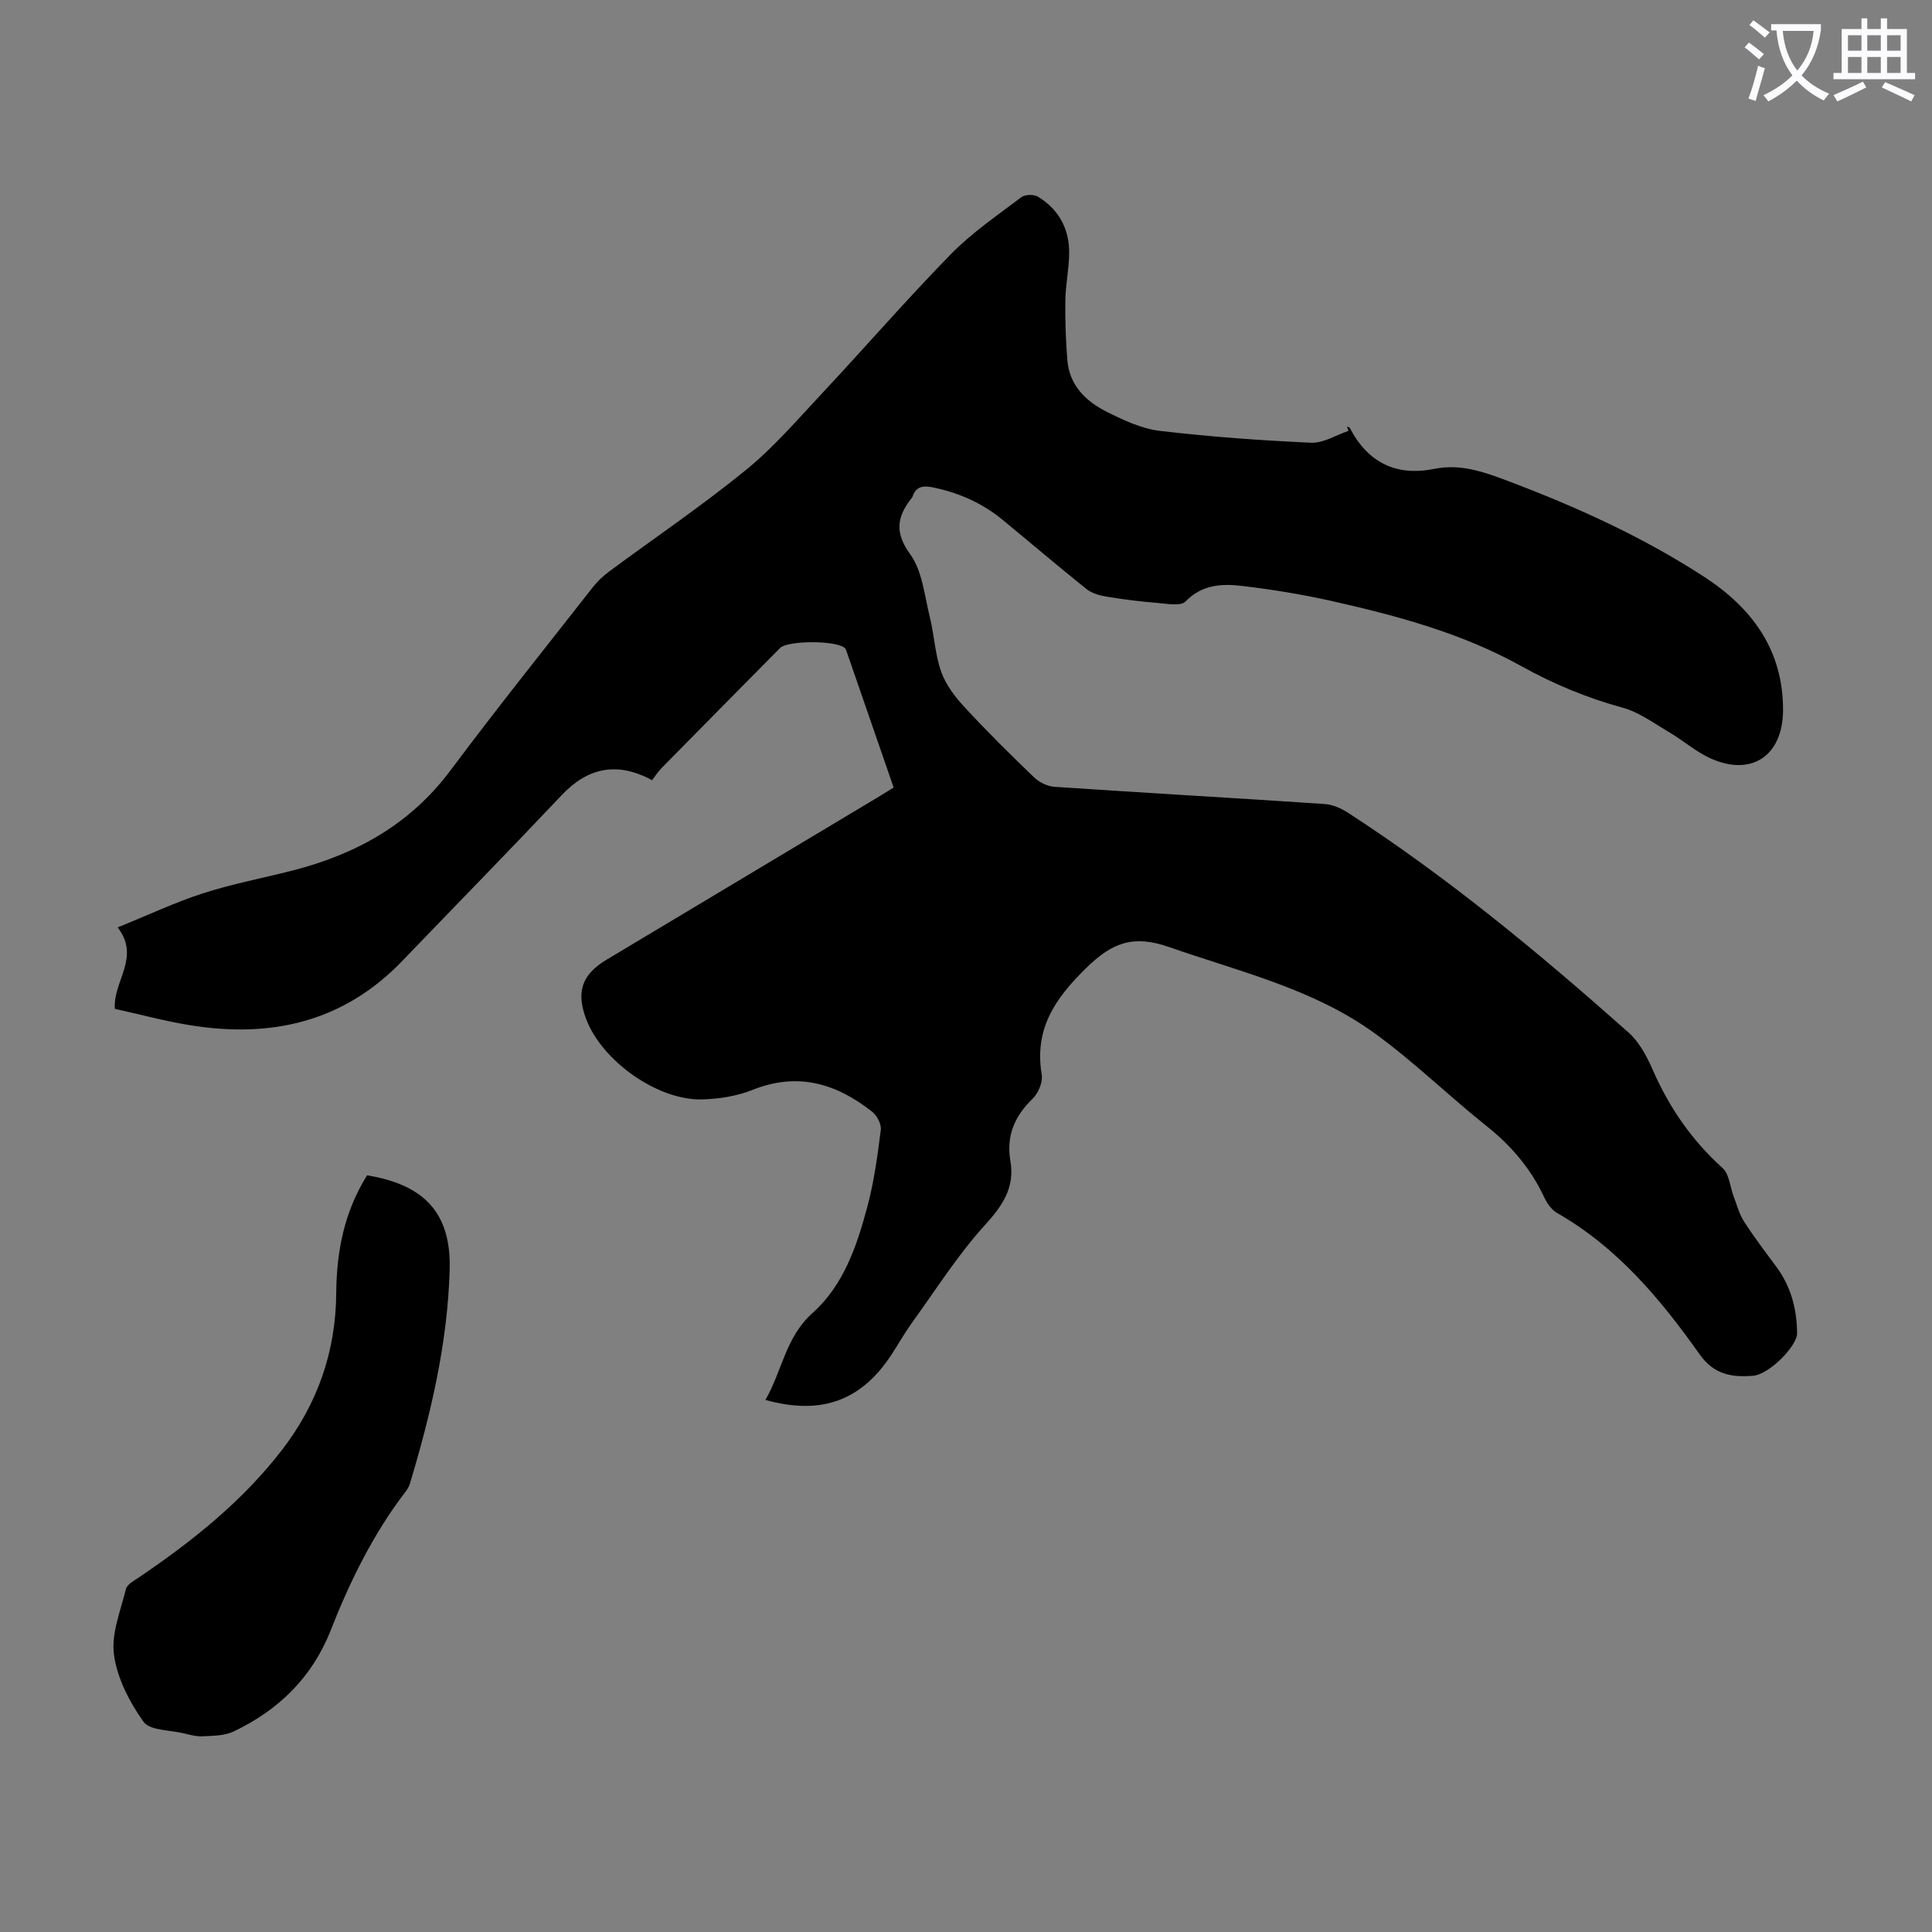 <svg enable-background="new 0 0 400 400" viewBox="0 0 400 400" xmlns="http://www.w3.org/2000/svg"><rect x="0" y="0" width="400" height="400" fill="#808080" stroke="none"/><path d="m362.1 8.8c1.1.8 2.1 1.6 3.1 2.4l-1 1.1c-1.3-1.1-2.3-2-3-2.5zm1.9 4.8c.5.2.9.4 1.4.5-.6 2.3-1.3 4.5-1.9 6.8l-1.5-.5c.8-2.1 1.4-4.3 2-6.8zm-1-9.4c1.3.9 2.4 1.8 3.4 2.5l-1 1.1c-1.4-1.2-2.4-2.1-3.2-2.6zm3.7 2.2v-1.4h10.3v1.2c-.5 3.6-1.8 6.8-4 9.4 1.5 1.6 3.4 2.8 5.7 3.8-.3.4-.7.8-1.1 1.4-2.3-1.1-4.1-2.5-5.6-4.1-1.6 1.6-3.6 3.1-5.9 4.3-.3-.5-.7-.9-1-1.3 2.4-1.1 4.4-2.5 6-4.1-1.9-2.5-3-5.6-3.3-9.3h-1.1zm8.8 0h-6.4c.3 3.3 1.3 6 3 8.2 2-2.3 3.1-5.1 3.4-8.2z" fill="#fbfafc"/><path d="m385.3 3.8h1.3v2.2h2.8v-2.2h1.3v2.2h4.1v9.1h1.7v1.3h-16.9v-1.3h1.7v-9.1h4.1v-2.2zm.4 13.1.7 1.2c-1.8.9-3.8 1.9-6 2.9-.2-.4-.5-.8-.8-1.3 2.3-1 4.3-1.9 6.1-2.8zm-3.1-6.4h2.8v-3.2h-2.8zm0 4.6h2.8v-3.3h-2.8zm4-4.6h2.8v-3.2h-2.8zm0 4.6h2.8v-3.3h-2.8zm3.7 1.9c2.1.9 4.1 1.8 6.1 2.7l-.7 1.3c-2.2-1.1-4.2-2-6.1-2.9zm3.2-9.7h-2.8v3.2h2.8zm-2.8 7.8h2.8v-3.3h-2.8z" fill="#fbfafc"/><g fill="#000001"><path d="m158.47 289.84c3.45-5.96 4.16-13 9.77-18.01 6.45-5.76 9.19-13.95 11.36-22.09 1.37-5.15 2.09-10.5 2.76-15.8.15-1.19-.8-2.99-1.82-3.79-7.39-5.83-15.39-8.24-24.71-4.51-3.24 1.3-6.95 1.89-10.46 1.98-9.23.24-20.75-7.97-24.02-16.65-2.11-5.62-.88-9.21 4.21-12.26 18.52-11.09 37.04-22.17 55.55-33.26 1.24-.74 2.47-1.51 3.91-2.4-3.23-9.36-6.43-18.62-9.64-27.88-.11-.32-.19-.68-.4-.92-1.41-1.67-11.85-1.73-13.48-.08-8.19 8.28-16.37 16.55-24.53 24.85-.78.79-1.38 1.76-1.96 2.51-7.25-3.92-13.32-2.61-18.7 3.08-10.91 11.54-22.02 22.9-33.03 34.35-12.18 12.67-27.2 16.03-43.98 13.29-5.16-.84-10.23-2.21-15.52-3.38-.43-5.71 5.4-10.65.58-16.86 6.23-2.52 11.84-5.18 17.71-7.07 6.04-1.95 12.33-3.13 18.5-4.71 13.15-3.36 24.37-9.57 32.7-20.73 9.57-12.82 19.59-25.31 29.45-37.9.95-1.21 2.11-2.32 3.35-3.24 9.44-6.99 19.19-13.59 28.3-21 5.77-4.69 10.71-10.45 15.82-15.91 8.94-9.56 17.52-19.46 26.67-28.82 4.35-4.44 9.6-8.02 14.59-11.8.77-.58 2.59-.62 3.44-.11 4.35 2.64 6.53 6.71 6.47 11.77-.04 3.23-.74 6.45-.79 9.69-.06 4.12.08 8.26.41 12.36.42 5.23 3.81 8.54 8.15 10.71 3.46 1.73 7.19 3.5 10.96 3.95 10.41 1.23 20.89 1.99 31.37 2.46 2.53.11 5.14-1.58 7.71-2.44-.09-.3-.19-.61-.28-.91.2.1.5.14.58.3 3.74 7.18 9.61 10.06 17.51 8.46 5.48-1.11 10.4.69 15.3 2.54 14.15 5.34 27.9 11.58 40.59 19.84 9.88 6.43 16.34 15.16 16.29 27.6-.04 9.46-6.57 13.85-15.15 9.9-2.99-1.38-5.55-3.66-8.41-5.34-3.15-1.85-6.24-4.16-9.67-5.1-7.4-2.02-14.29-4.89-21-8.62-12.22-6.79-25.64-10.4-39.18-13.45-6.1-1.37-12.3-2.38-18.51-3.12-4.19-.5-8.34-.35-11.79 3.21-.98 1.01-3.78.47-5.72.31-3.54-.29-7.07-.72-10.57-1.3-1.46-.24-3.09-.69-4.22-1.59-5.85-4.68-11.55-9.54-17.34-14.31-4.23-3.48-9.08-5.63-14.44-6.73-1.96-.4-3.54-.26-4.24 1.95-.03.1-.12.19-.19.28-2.99 3.8-3.59 7.07-.28 11.62 2.51 3.45 2.94 8.48 4.03 12.87.94 3.78 1.1 7.8 2.38 11.44.95 2.69 2.86 5.2 4.84 7.34 4.62 5 9.46 9.79 14.37 14.51 1.07 1.03 2.76 1.88 4.23 1.98 18.63 1.25 37.28 2.31 55.92 3.56 1.67.11 3.45.88 4.87 1.81 20.71 13.42 39.66 29.13 58.07 45.49 2.23 1.98 3.81 4.96 5.03 7.76 3.42 7.8 8.08 14.57 14.44 20.3 1.42 1.28 1.56 3.95 2.33 5.96.66 1.73 1.14 3.59 2.12 5.12 2.06 3.19 4.36 6.23 6.63 9.28 3.07 4.11 4.31 8.79 4.36 13.83.03 2.67-5.79 8.57-9.13 8.83-4.28.34-8.03-.17-11.03-4.41-8.1-11.45-17.06-22.18-29.56-29.31-1.15-.66-2.08-2.04-2.67-3.3-2.76-5.89-6.8-10.62-11.9-14.68-7.87-6.27-15.1-13.38-23.24-19.26-12.7-9.19-27.92-12.71-42.48-17.8-7.38-2.58-11.75-.99-17.21 4.37-6.52 6.39-10.74 12.65-9.17 22.05.26 1.54-.71 3.84-1.89 4.98-3.75 3.61-5.48 7.73-4.6 12.86.96 5.62-1.68 9.34-5.38 13.42-5.58 6.16-10.08 13.31-14.98 20.08-1.5 2.08-2.77 4.34-4.17 6.49-6.24 9.64-14.56 12.75-26.19 9.51z"/><path d="m76 243.34c11.88 1.94 17.43 7.84 17.1 19.52-.42 15.17-3.89 29.88-8.25 44.37-.19.63-.58 1.22-.99 1.74-6.63 8.7-11.4 18.41-15.38 28.54-3.84 9.78-10.83 16.58-20.16 21-1.86.88-4.21.85-6.35.97-1.31.07-2.66-.3-3.96-.62-2.87-.69-7-.56-8.31-2.4-2.89-4.06-5.43-8.98-6.1-13.83-.6-4.37 1.36-9.13 2.48-13.65.24-.95 1.65-1.7 2.64-2.37 11.07-7.5 21.46-15.76 29.69-26.45 7.34-9.54 11.11-20.35 11.2-32.37.07-8.65 1.63-16.85 6.39-24.45z"/></g></svg>